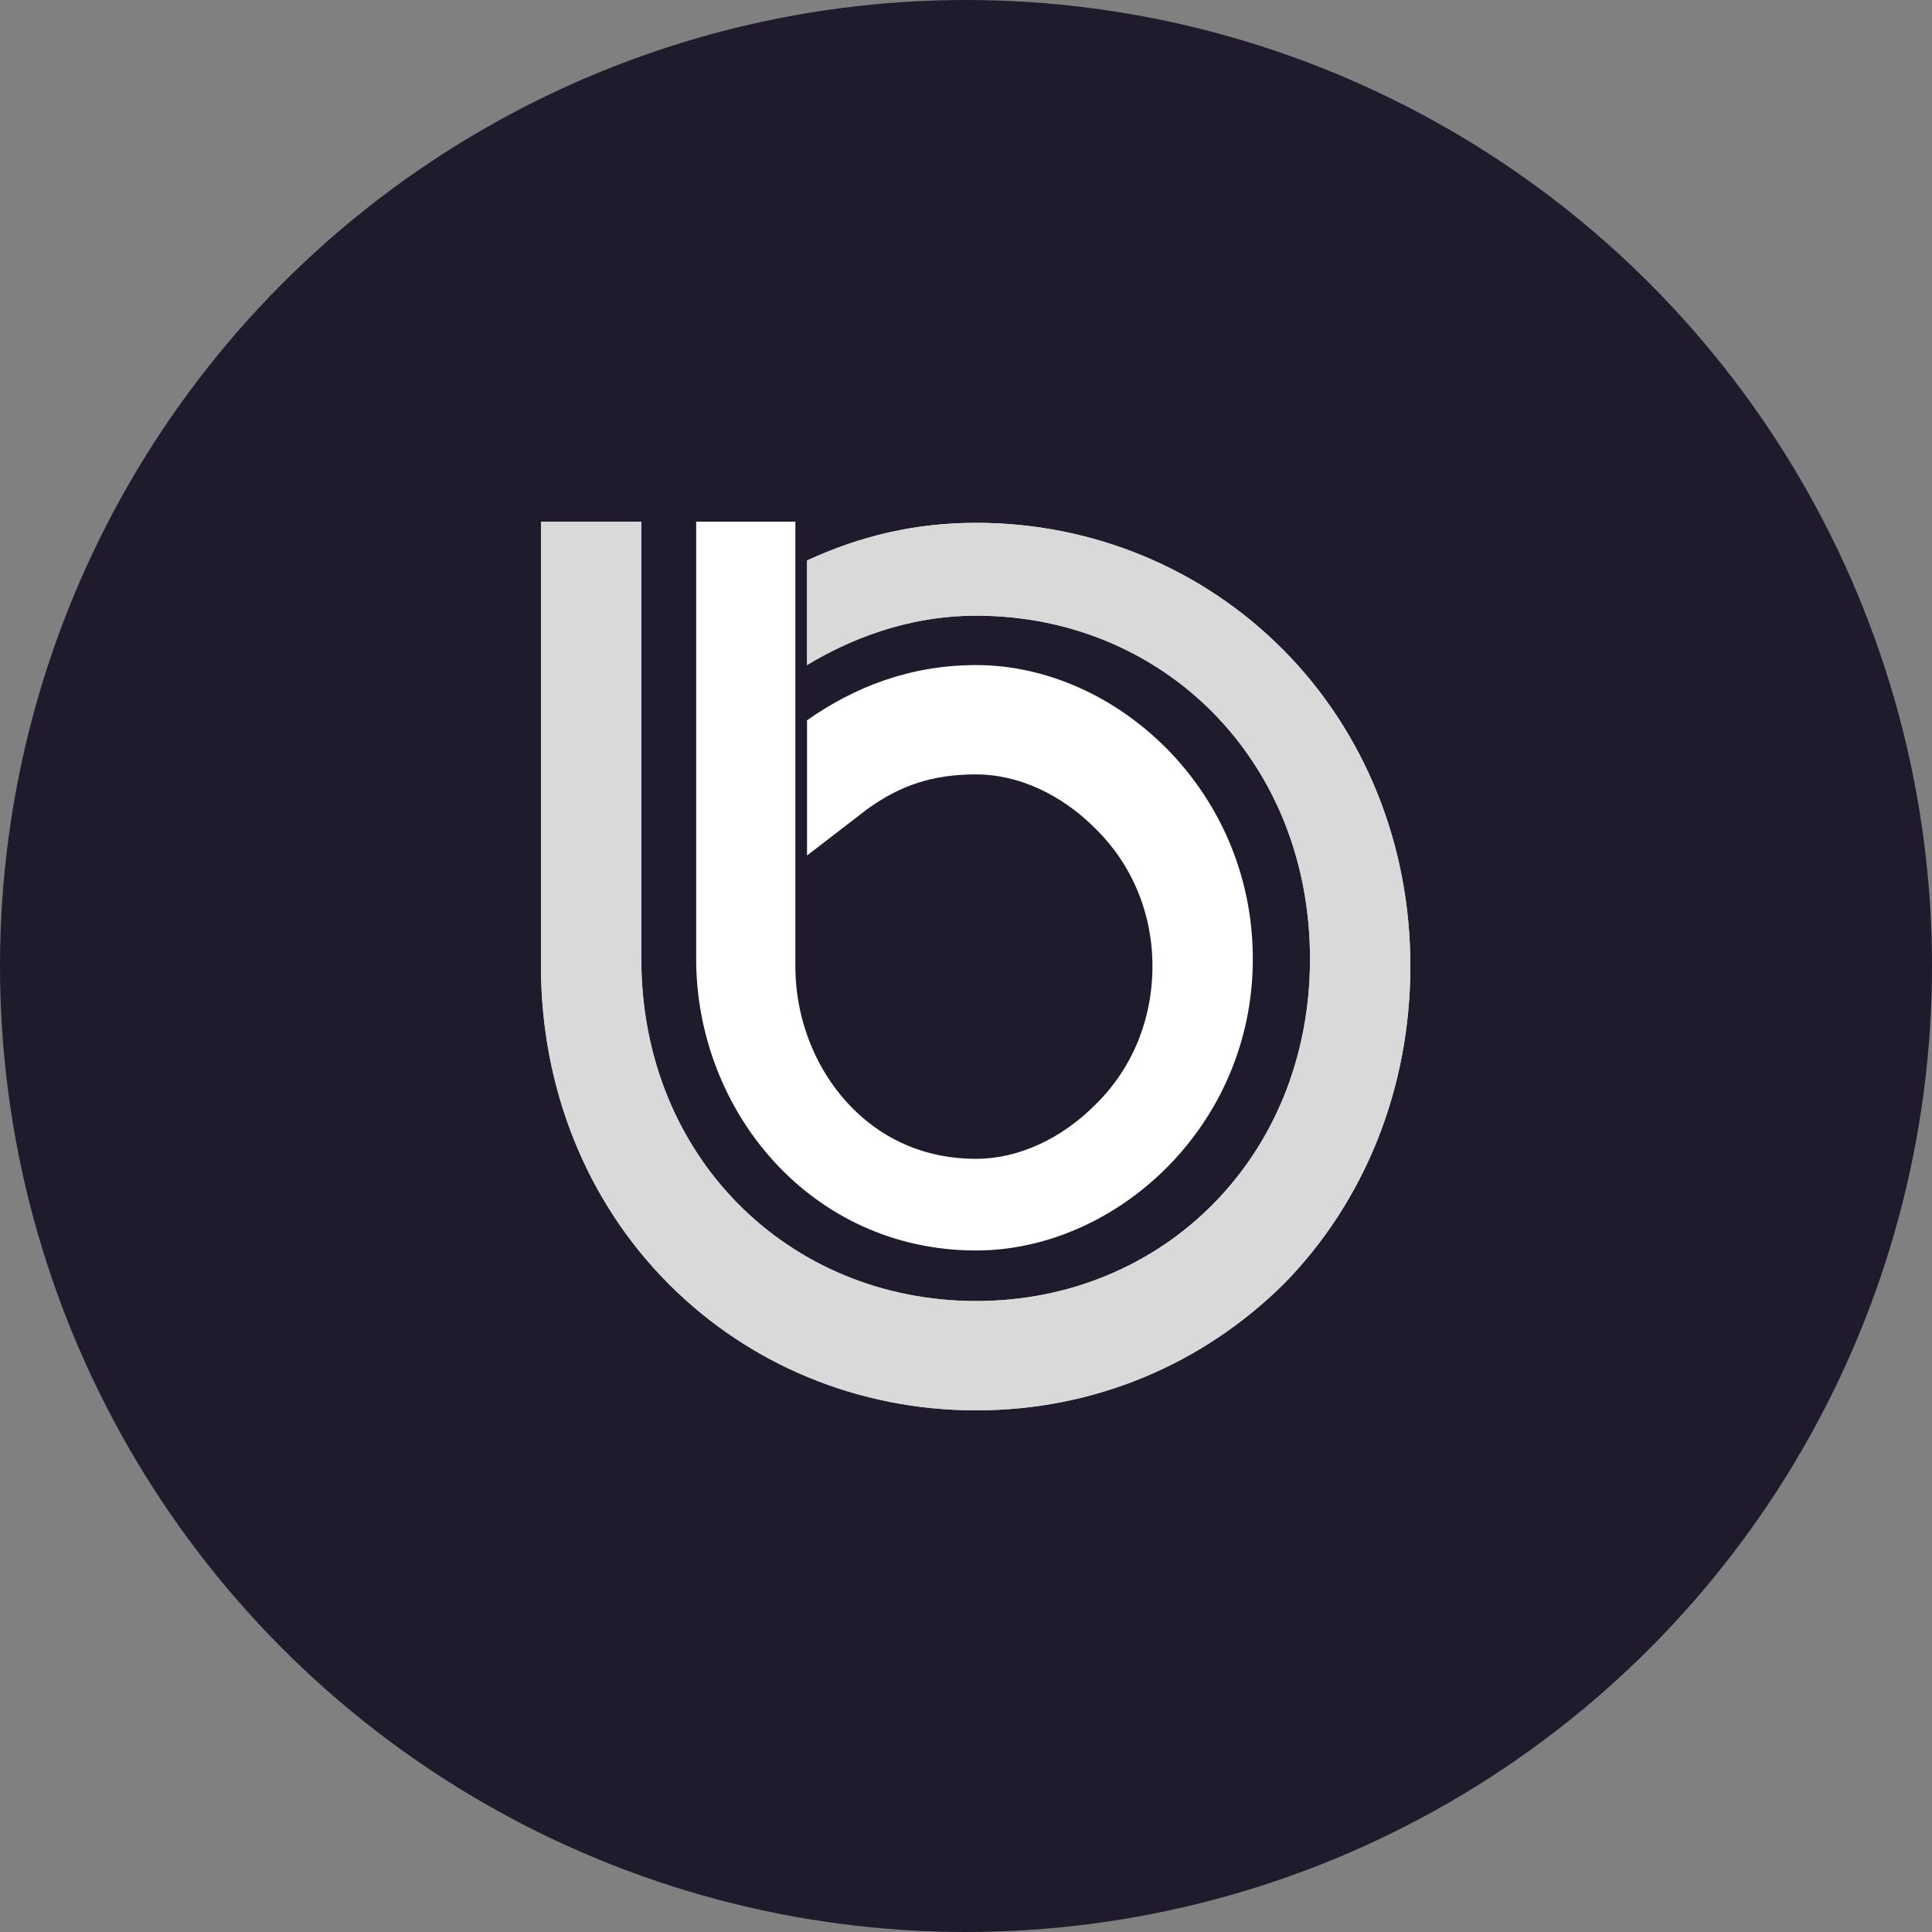 <svg width="100" height="100" viewBox="0 0 100 100" fill="none" xmlns="http://www.w3.org/2000/svg">
<rect x="0" y="0" width="100" height="100" fill="#808080" stroke="none"/>
<circle cx="50" cy="50" r="50" fill="#1F1B2D"/>
<path fill-rule="evenodd" clip-rule="evenodd" d="M50.53 64.725C57.719 64.725 64.846 58.336 64.846 49.635C64.847 40.873 57.719 34.424 50.53 34.424C47.087 34.423 44.188 35.58 41.772 37.283V44.281L44.852 41.908C46.604 40.631 48.295 40.083 50.53 40.083C52.705 40.083 54.94 41.117 56.692 42.882C58.624 44.768 59.651 47.324 59.651 50.001C59.651 52.739 58.624 55.294 56.692 57.181C54.94 58.945 52.705 59.98 50.53 59.98C47.39 59.98 45.336 58.58 44.128 57.363C42.255 55.477 41.168 52.8 41.168 50.001V27H36.034V49.635C36.034 57.484 41.953 64.725 50.53 64.725Z" fill="white"/>
<path fill-rule="evenodd" clip-rule="evenodd" d="M66.417 33.632C62.249 29.434 56.571 27.061 50.53 27.061C47.39 27.061 44.55 27.73 41.772 29.008V34.423C43.886 33.145 46.906 31.868 50.53 31.868C60.195 31.867 67.806 39.352 67.806 49.635C67.806 59.857 60.195 67.341 50.53 67.341C40.806 67.341 33.194 59.857 33.194 49.635V27H28V50C28 56.328 30.356 62.169 34.584 66.429C38.752 70.627 44.43 73 50.53 73C56.631 72.999 62.249 70.627 66.477 66.429C70.644 62.169 73 56.328 73 50C73.001 43.733 70.645 37.892 66.417 33.632Z" fill="#D9D9D9"/>
<path fill-rule="evenodd" clip-rule="evenodd" d="M66.417 33.632C62.249 29.434 56.571 27.061 50.53 27.061C47.39 27.061 44.55 27.73 41.772 29.008V34.423C43.886 33.145 46.906 31.868 50.53 31.868C60.195 31.867 67.806 39.352 67.806 49.635C67.806 59.857 60.195 67.341 50.53 67.341C40.806 67.341 33.194 59.857 33.194 49.635V27H28V50C28 56.328 30.356 62.169 34.584 66.429C38.752 70.627 44.43 73 50.53 73C56.631 72.999 62.249 70.627 66.477 66.429C70.644 62.169 73 56.328 73 50C73.001 43.733 70.645 37.892 66.417 33.632Z" fill="#D9D9D9"/>
</svg>
